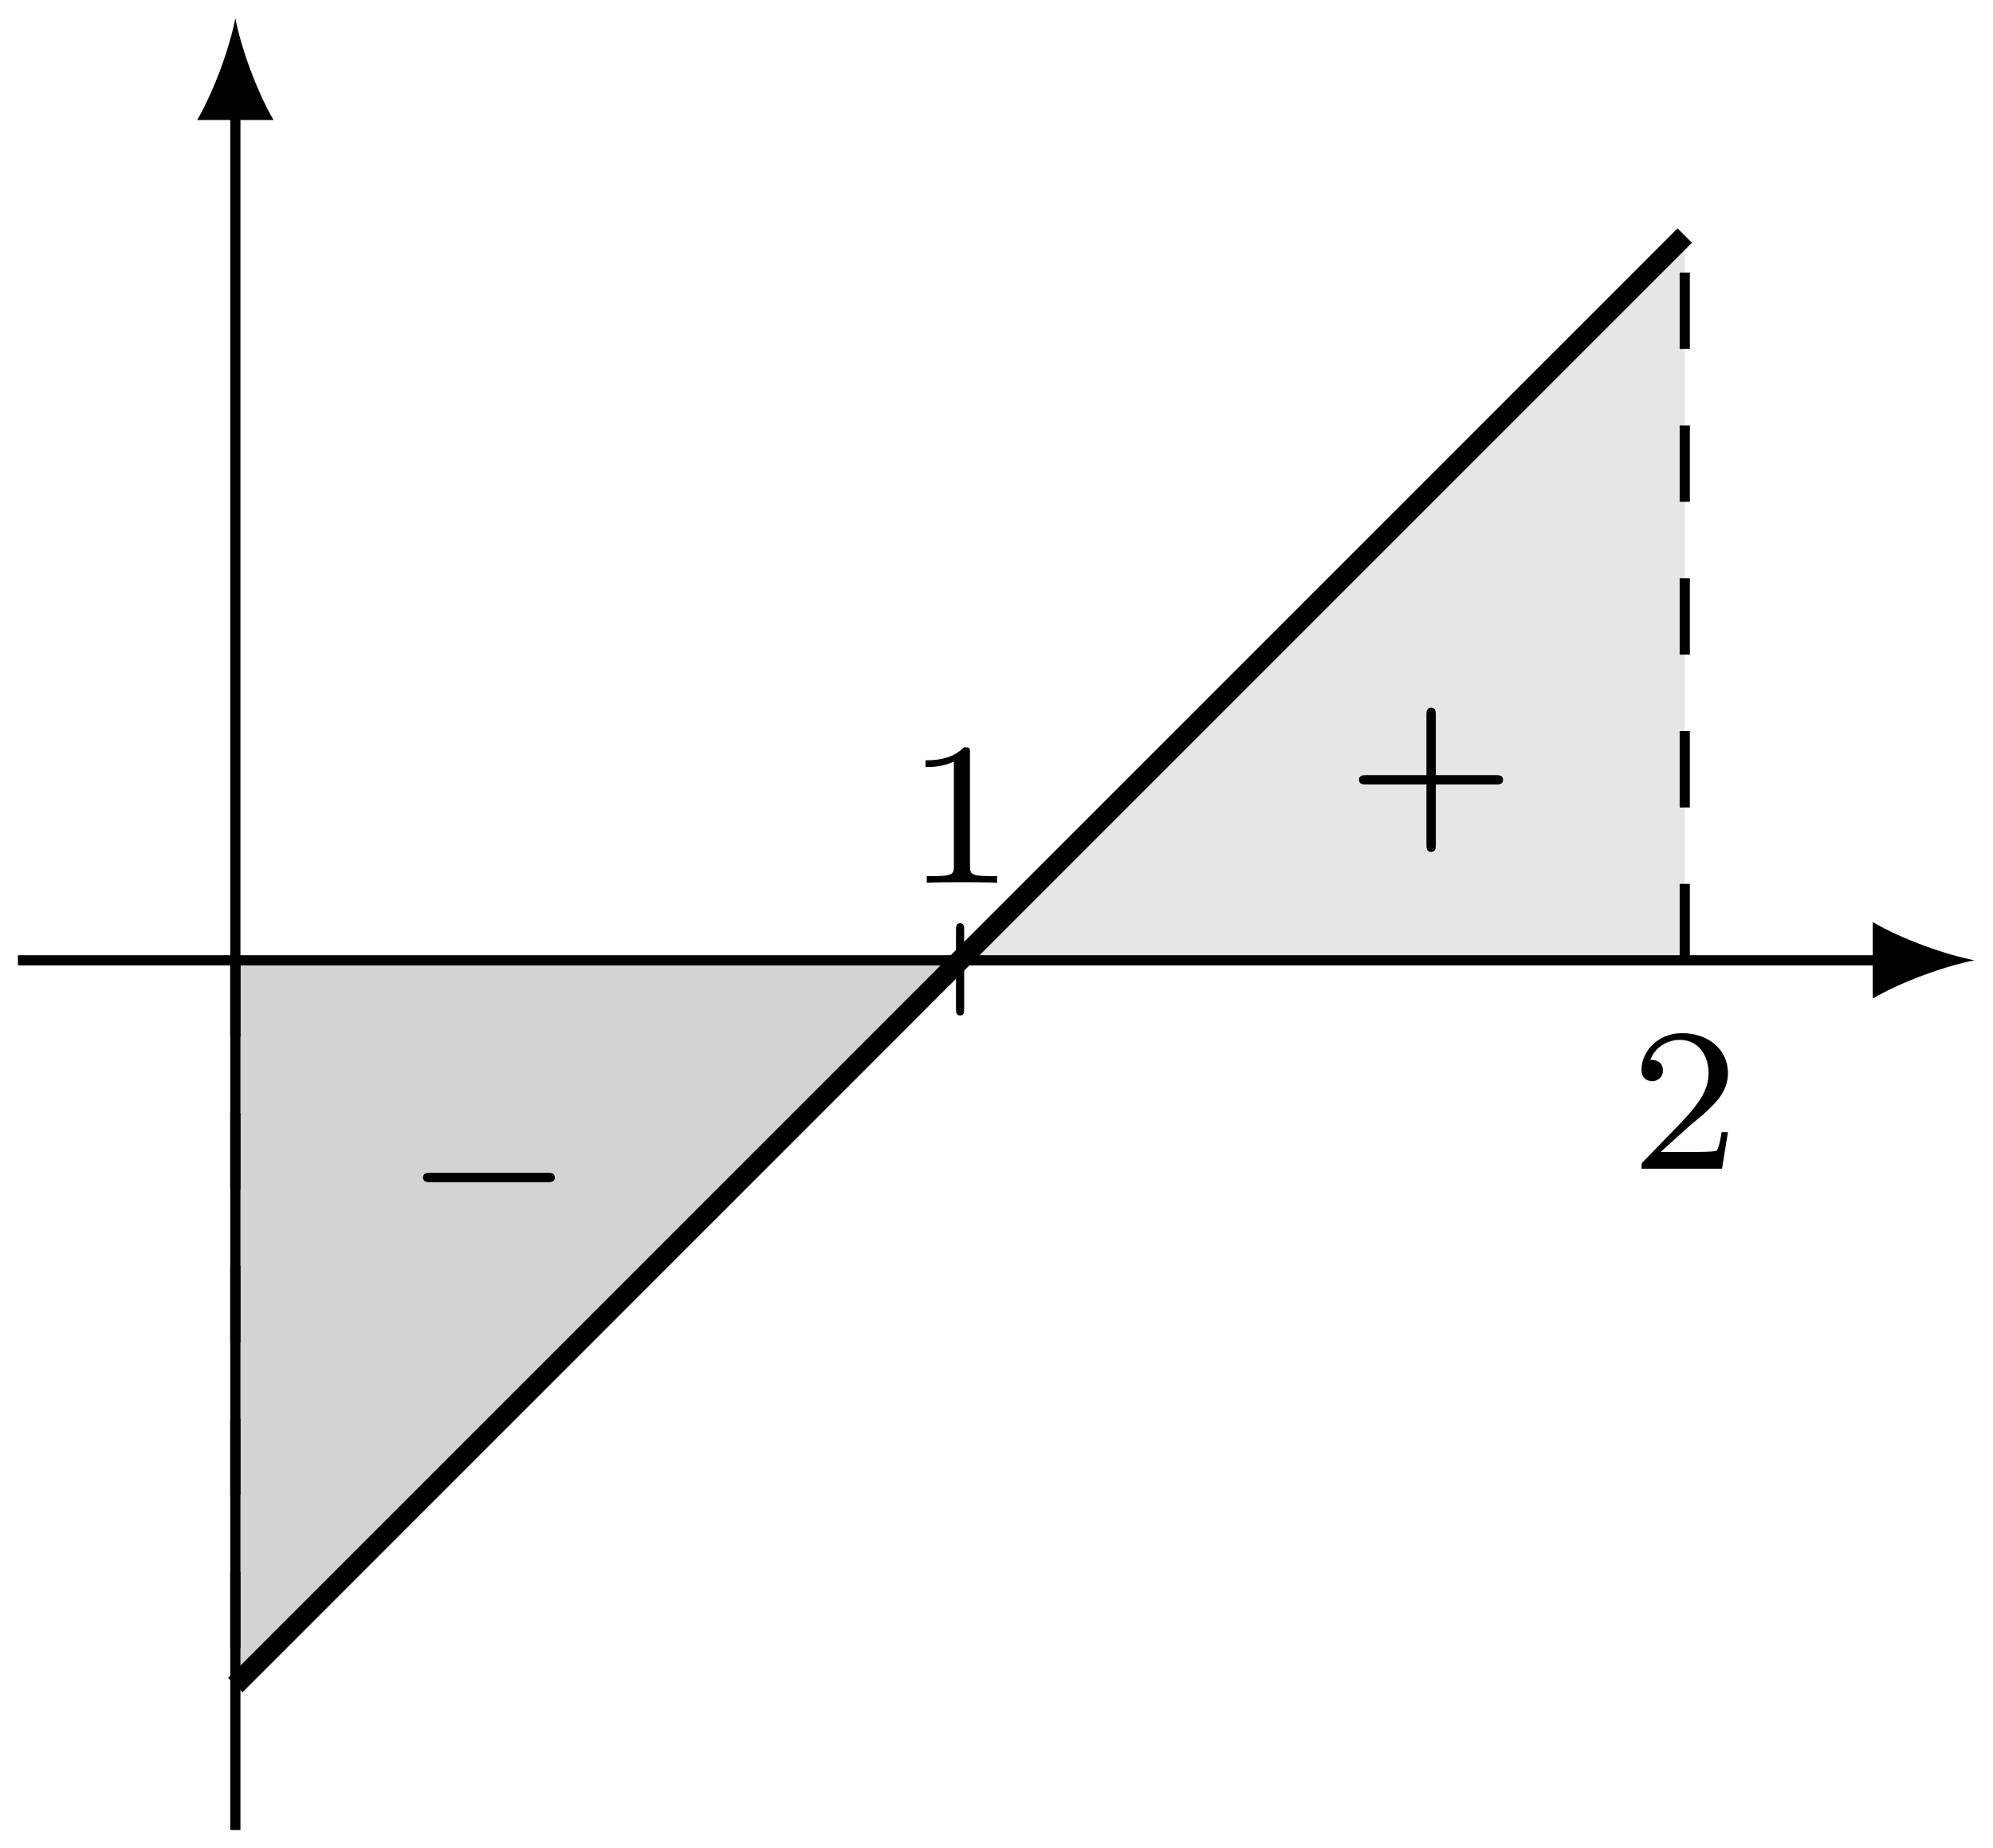 <?xml version='1.0' encoding='UTF-8'?>
<!-- This file was generated by dvisvgm 3.2.1 -->
<svg version='1.1' xmlns='http://www.w3.org/2000/svg' xmlns:xlink='http://www.w3.org/1999/xlink' width='77.934pt' height='72.265pt' viewBox='-.5 -71.765 77.934 72.265'>
<defs>
<path id='g5-112' d='M1.044-3.156C1.044-3.292 1.044-3.435 .885-3.435S.725-3.284 .725-3.148V-.104C.725 .032 .725 .175 .885 .175S1.044 .032 1.044-.104V-3.156Z'/>
<path id='g8-0' d='M5.866-1.993C5.866-2.176 5.691-2.176 5.579-2.176H.996C.885-2.176 .709-2.176 .709-1.993S.885-1.809 .996-1.809H5.579C5.691-1.809 5.866-1.809 5.866-1.993Z'/>
<path id='g14-43' d='M6.105-1.993C6.105-2.176 5.93-2.176 5.818-2.176H3.475V-4.527C3.475-4.639 3.475-4.814 3.292-4.814S3.108-4.639 3.108-4.527V-2.176H.757C.646-2.176 .47-2.176 .47-1.993S.646-1.809 .757-1.809H3.108V.542C3.108 .654 3.108 .829 3.292 .829S3.475 .654 3.475 .542V-1.809H5.818C5.93-1.809 6.105-1.809 6.105-1.993Z'/>
<path id='g14-49' d='M3.563 0V-.263H3.284C2.527-.263 2.503-.359 2.503-.654V-5.077C2.503-5.292 2.487-5.3 2.271-5.3C1.945-4.981 1.522-4.79 .765-4.79V-4.527C.98-4.527 1.411-4.527 1.873-4.742V-.654C1.873-.359 1.849-.263 1.092-.263H.813V0C1.14-.024 1.825-.024 2.184-.024S3.236-.024 3.563 0Z'/>
<path id='g14-50' d='M3.802-1.427H3.555C3.531-1.267 3.467-.869 3.371-.717C3.324-.654 2.718-.654 2.59-.654H1.172L2.248-1.626C2.375-1.745 2.71-2.008 2.837-2.12C3.332-2.574 3.802-3.013 3.802-3.738C3.802-4.686 3.005-5.3 2.008-5.3C1.052-5.3 .422-4.575 .422-3.866C.422-3.475 .733-3.419 .845-3.419C1.012-3.419 1.259-3.539 1.259-3.842C1.259-4.256 .861-4.256 .765-4.256C.996-4.838 1.53-5.037 1.921-5.037C2.662-5.037 3.045-4.407 3.045-3.738C3.045-2.909 2.463-2.303 1.522-1.339L.518-.303C.422-.215 .422-.199 .422 0H3.571L3.802-1.427Z'/>
</defs>
<g id='page279'>
<g stroke-miterlimit='10' transform='matrix(.996 0 0 -.996 8.703 -34.215)' fill='#000' stroke='#000' stroke-width='0.4'>
<g fill='#e6e6e6' stroke='#e6e6e6'>
<path d='M28.453 0L56.905 28.453V0Z' stroke='none'/>
</g>
<g fill='#d3d3d3' stroke='#d3d3d3'>
<path d='M28.453 0L0-28.453V0Z' stroke='none'/>
</g>
<path d='M46.947 7.113' fill='none'/>
<g transform='matrix(1.004 0 0 -1.004 34.905 -29.266)' stroke='none' fill='#000'>
<use x='8.703' y='-34.215' xlink:href='#g14-43'/>
</g>
<path d='M9.959-8.536' fill='none'/>
<g transform='matrix(1.004 0 0 -1.004 -2.083 -44.879)' stroke='none' fill='#000'>
<use x='8.703' y='-34.215' xlink:href='#g8-0'/>
</g>
<path d='M28.453 0' fill='none'/>
<g transform='matrix(1.004 0 0 -1.004 18.828 -36.343)' stroke='none' fill='#000'>
<use x='8.703' y='-34.215' xlink:href='#g5-112'/>
</g>
<g transform='matrix(1.004 0 0 -1.004 17.592 -31.31)' stroke='none' fill='#000'>
<use x='8.703' y='-34.215' xlink:href='#g14-49'/>
</g>
<g stroke-dasharray='3.0,3.0' stroke-dashoffset='0.0'>
<path d='M56.905 0V28.453' fill='none'/>
<g transform='matrix(1.004 0 0 -1.004 46.045 -42.532)' stroke='none' fill='#000'>
<use x='8.703' y='-34.215' xlink:href='#g14-50'/>
</g>
</g>
<g stroke-dasharray='3.0,3.0' stroke-dashoffset='0.0'>
<path d='M0 0V-28.453' fill='none'/>
</g>
<path d='M-8.536 0H64.686' fill='none'/>
<g transform='translate(64.686)'>
<path d='M3.6 0C2.533 .2 .8 .8-.4 1.5V-1.5C.8-.8 2.533-.2 3.6 0' stroke='none'/>
</g>
<path d='M0-34.143V33.389' fill='none'/>
<g transform='matrix(0 1 -1 0 0 33.389)'>
<path d='M3.6 0C2.533 .2 .8 .8-.4 1.5V-1.5C.8-.8 2.533-.2 3.6 0' stroke='none'/>
</g>
<g stroke-width='0.8'>
<path d='M0-28.453L56.905 28.453' fill='none'/>
</g>
</g>
</g>
</svg>